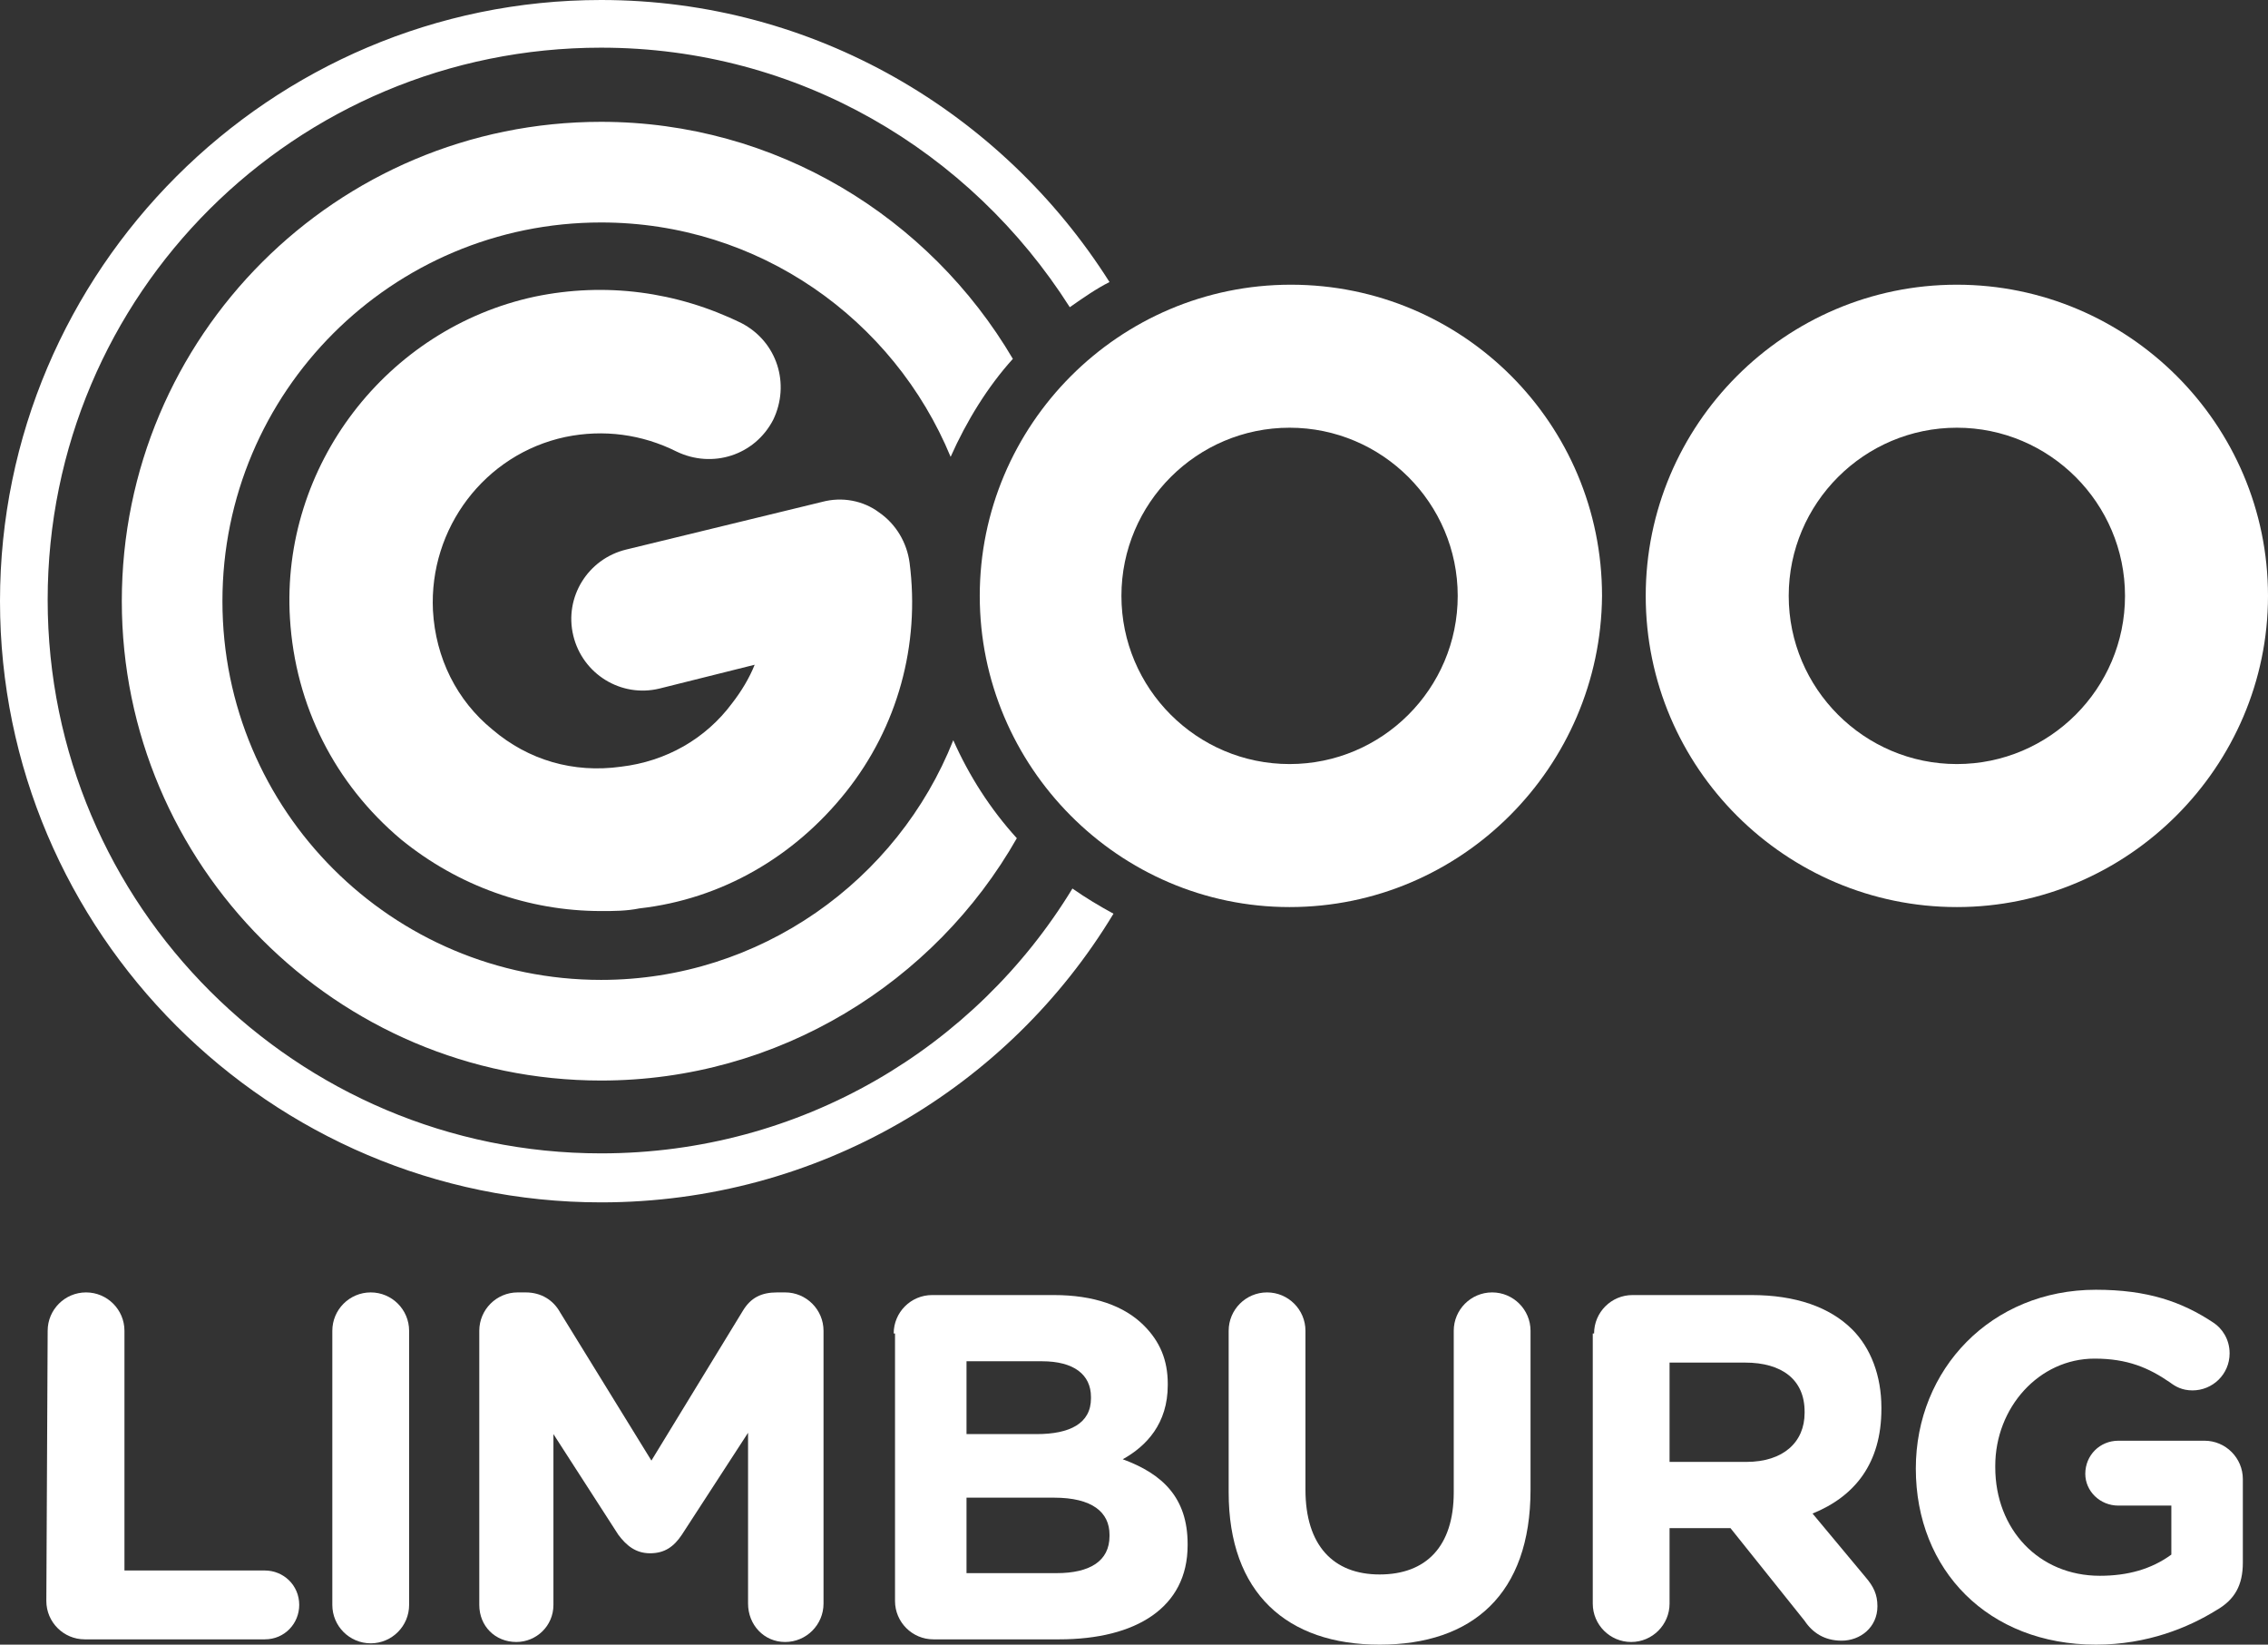 <?xml version="1.0" encoding="utf-8"?>
<!-- Generator: Adobe Illustrator 27.9.1, SVG Export Plug-In . SVG Version: 6.00 Build 0)  -->
<svg version="1.1" id="Laag_1" xmlns="http://www.w3.org/2000/svg" xmlns:xlink="http://www.w3.org/1999/xlink" x="0px" y="0px"
	 viewBox="0 0 171.3 124.2" style="enable-background:new 0 0 171.3 124.2;" xml:space="preserve">
<rect x="0" y="0" width="171.3" height="124.2" fill="#333333" stroke="none"/>
<style type="text/css">
	.st0{fill:#FFFFFF;}
</style>
<g>
	<g>
		<path class="st0" d="M3.6,100.5c0-1.6,1.3-2.9,2.9-2.9s2.9,1.3,2.9,2.9v18.1H20c1.4,0,2.6,1.1,2.6,2.6c0,1.4-1.1,2.6-2.6,2.6H6.4
			c-1.6,0-2.9-1.3-2.9-2.9L3.6,100.5L3.6,100.5z"/>
		<path class="st0" d="M25.1,100.5c0-1.6,1.3-2.9,2.9-2.9s2.9,1.3,2.9,2.9v20.7c0,1.6-1.3,2.9-2.9,2.9s-2.9-1.3-2.9-2.9V100.5z"/>
		<path class="st0" d="M36.2,100.5c0-1.6,1.3-2.9,2.9-2.9h0.6c1.2,0,2.1,0.6,2.6,1.5l6.9,11.2L56.1,99c0.6-1,1.4-1.4,2.6-1.4h0.6
			c1.6,0,2.9,1.3,2.9,2.9v20.6c0,1.6-1.3,2.9-2.9,2.9c-1.6,0-2.8-1.3-2.8-2.9v-12.9l-5,7.7c-0.6,0.9-1.3,1.4-2.4,1.4
			s-1.8-0.6-2.4-1.4l-4.9-7.6v12.9c0,1.6-1.3,2.8-2.8,2.8c-1.6,0-2.8-1.2-2.8-2.8C36.2,121.2,36.2,100.5,36.2,100.5z"/>
		<path class="st0" d="M67.5,100.7c0-1.6,1.3-2.9,2.9-2.9h9.2c3,0,5.3,0.8,6.8,2.3c1.2,1.2,1.8,2.6,1.8,4.4v0.1
			c0,2.9-1.6,4.6-3.4,5.6c3,1.1,4.9,2.9,4.9,6.4v0.1c0,4.7-3.9,7.1-9.7,7.1h-9.5c-1.6,0-2.9-1.3-2.9-2.9v-20.2H67.5z M78.3,108.3
			c2.5,0,4.1-0.8,4.1-2.7v-0.1c0-1.7-1.3-2.7-3.7-2.7H73v5.5C73,108.3,78.3,108.3,78.3,108.3z M79.8,118.8c2.5,0,4-0.9,4-2.8v-0.1
			c0-1.7-1.3-2.8-4.2-2.8H73v5.7C73,118.8,79.8,118.8,79.8,118.8z"/>
		<path class="st0" d="M92.8,112.7v-12.2c0-1.6,1.3-2.9,2.9-2.9s2.9,1.3,2.9,2.9v12c0,4.2,2.1,6.4,5.6,6.4s5.6-2.1,5.6-6.2v-12.2
			c0-1.6,1.3-2.9,2.9-2.9s2.9,1.3,2.9,2.9v12c0,7.9-4.4,11.7-11.4,11.7S92.8,120.3,92.8,112.7z"/>
		<path class="st0" d="M120.4,100.7c0-1.6,1.3-2.9,2.9-2.9h9c3.3,0,5.9,0.9,7.6,2.6c1.4,1.4,2.2,3.5,2.2,5.9v0.1
			c0,4.1-2,6.6-5.2,7.9l4,4.8c0.6,0.7,0.9,1.3,0.9,2.2c0,1.6-1.3,2.6-2.7,2.6c-1.3,0-2.2-0.6-2.8-1.5l-5.6-7h-4.6v5.7
			c0,1.6-1.3,2.9-2.9,2.9s-2.9-1.3-2.9-2.9v-20.4H120.4z M131.9,110.4c2.8,0,4.4-1.5,4.4-3.7v-0.1c0-2.4-1.7-3.7-4.5-3.7h-5.7v7.5
			C126.1,110.4,131.9,110.4,131.9,110.4z"/>
		<path class="st0" d="M144.7,110.9L144.7,110.9c0-7.5,5.7-13.5,13.6-13.5c3.9,0,6.5,0.9,8.9,2.5c0.6,0.4,1.2,1.2,1.2,2.3
			c0,1.6-1.3,2.8-2.8,2.8c-0.8,0-1.3-0.3-1.7-0.6c-1.6-1.1-3.2-1.8-5.7-1.8c-4.2,0-7.5,3.7-7.5,8.1v0.1c0,4.7,3.3,8.2,7.9,8.2
			c2.1,0,3.9-0.5,5.4-1.6v-3.7h-4c-1.4,0-2.5-1.1-2.5-2.4c0-1.4,1.1-2.5,2.5-2.5h6.5c1.6,0,2.9,1.3,2.9,2.9v6.3c0,1.7-0.6,2.8-2,3.6
			c-2.1,1.3-5.2,2.6-9.1,2.6C150.2,124.2,144.7,118.6,144.7,110.9z"/>
	</g>
	<path class="st0" d="M97.4,68.5C84.5,68.5,74,57.9,74,45s10.5-23.5,23.5-23.5S121,32,121,45C120.9,57.9,110.4,68.5,97.4,68.5z
		 M97.4,32.3c-7,0-12.7,5.7-12.7,12.7s5.7,12.7,12.7,12.7S110.1,52,110.1,45S104.4,32.3,97.4,32.3z"/>
	<path class="st0" d="M147.8,68.5c-12.9,0-23.5-10.5-23.5-23.5c0-12.9,10.5-23.5,23.5-23.5c12.9,0,23.5,10.5,23.5,23.5
		C171.3,57.9,160.7,68.5,147.8,68.5z M147.8,32.3c-7,0-12.7,5.7-12.7,12.7s5.7,12.7,12.7,12.7S160.5,52,160.5,45
		S154.8,32.3,147.8,32.3z"/>
	<g>
		<path class="st0" d="M45.4,74c-15.8,0-28.6-12.8-28.6-28.6s12.8-28.6,28.6-28.6c11.9,0,22.1,7.3,26.4,17.7
			c1.2-2.7,2.8-5.3,4.7-7.4C70.2,16.4,58.6,9.2,45.4,9.2c-20,0-36.2,16.2-36.2,36.2c0,19.9,16.2,36.2,36.2,36.2
			c13.4,0,25.2-7.4,31.4-18.3c-2-2.2-3.6-4.7-4.8-7.4C67.8,66.5,57.4,74,45.4,74z"/>
		<path class="st0" d="M45.4,87.1c-23,0-41.8-18.7-41.8-41.8S22.3,3.6,45.4,3.6c14.9,0,27.9,7.8,35.4,19.6c1-0.7,2-1.4,3-1.9
			C75.7,8.5,61.5,0,45.4,0C20.4,0,0,20.4,0,45.4s20.4,45.4,45.4,45.4c16.4,0,30.8-8.7,38.7-21.8C83,68.4,82,67.8,81,67.1
			C73.7,79.1,60.5,87.1,45.4,87.1z"/>
	</g>
	<path class="st0" d="M45.4,68.8c-5.5,0-10.8-1.9-15.1-5.4c-5-4.2-8-10.1-8.4-16.7c-0.7-11.5,7.3-21.9,18.5-24.3
		c5.3-1.1,10.7-0.4,15.6,2c2.7,1.4,3.7,4.6,2.4,7.3c-1.4,2.7-4.6,3.7-7.3,2.4c-2.6-1.3-5.5-1.7-8.4-1.1c-6.1,1.3-10.3,6.9-10,13.1
		c0.2,3.6,1.8,6.8,4.5,9c2.7,2.3,6.1,3.3,9.7,2.8c3.4-0.4,6.4-2.1,8.4-4.8c0.7-0.9,1.3-1.9,1.7-2.9L49.8,52c-2.9,0.7-5.8-1.1-6.5-4
		s1.1-5.8,4-6.5l14.8-3.6c1.5-0.4,3.1-0.1,4.3,0.8c1.3,0.9,2.1,2.3,2.3,3.8c0.8,6.2-0.9,12.4-4.8,17.3s-9.4,8.1-15.6,8.8
		C47.3,68.8,46.4,68.8,45.4,68.8z"/>
</g>
</svg>

